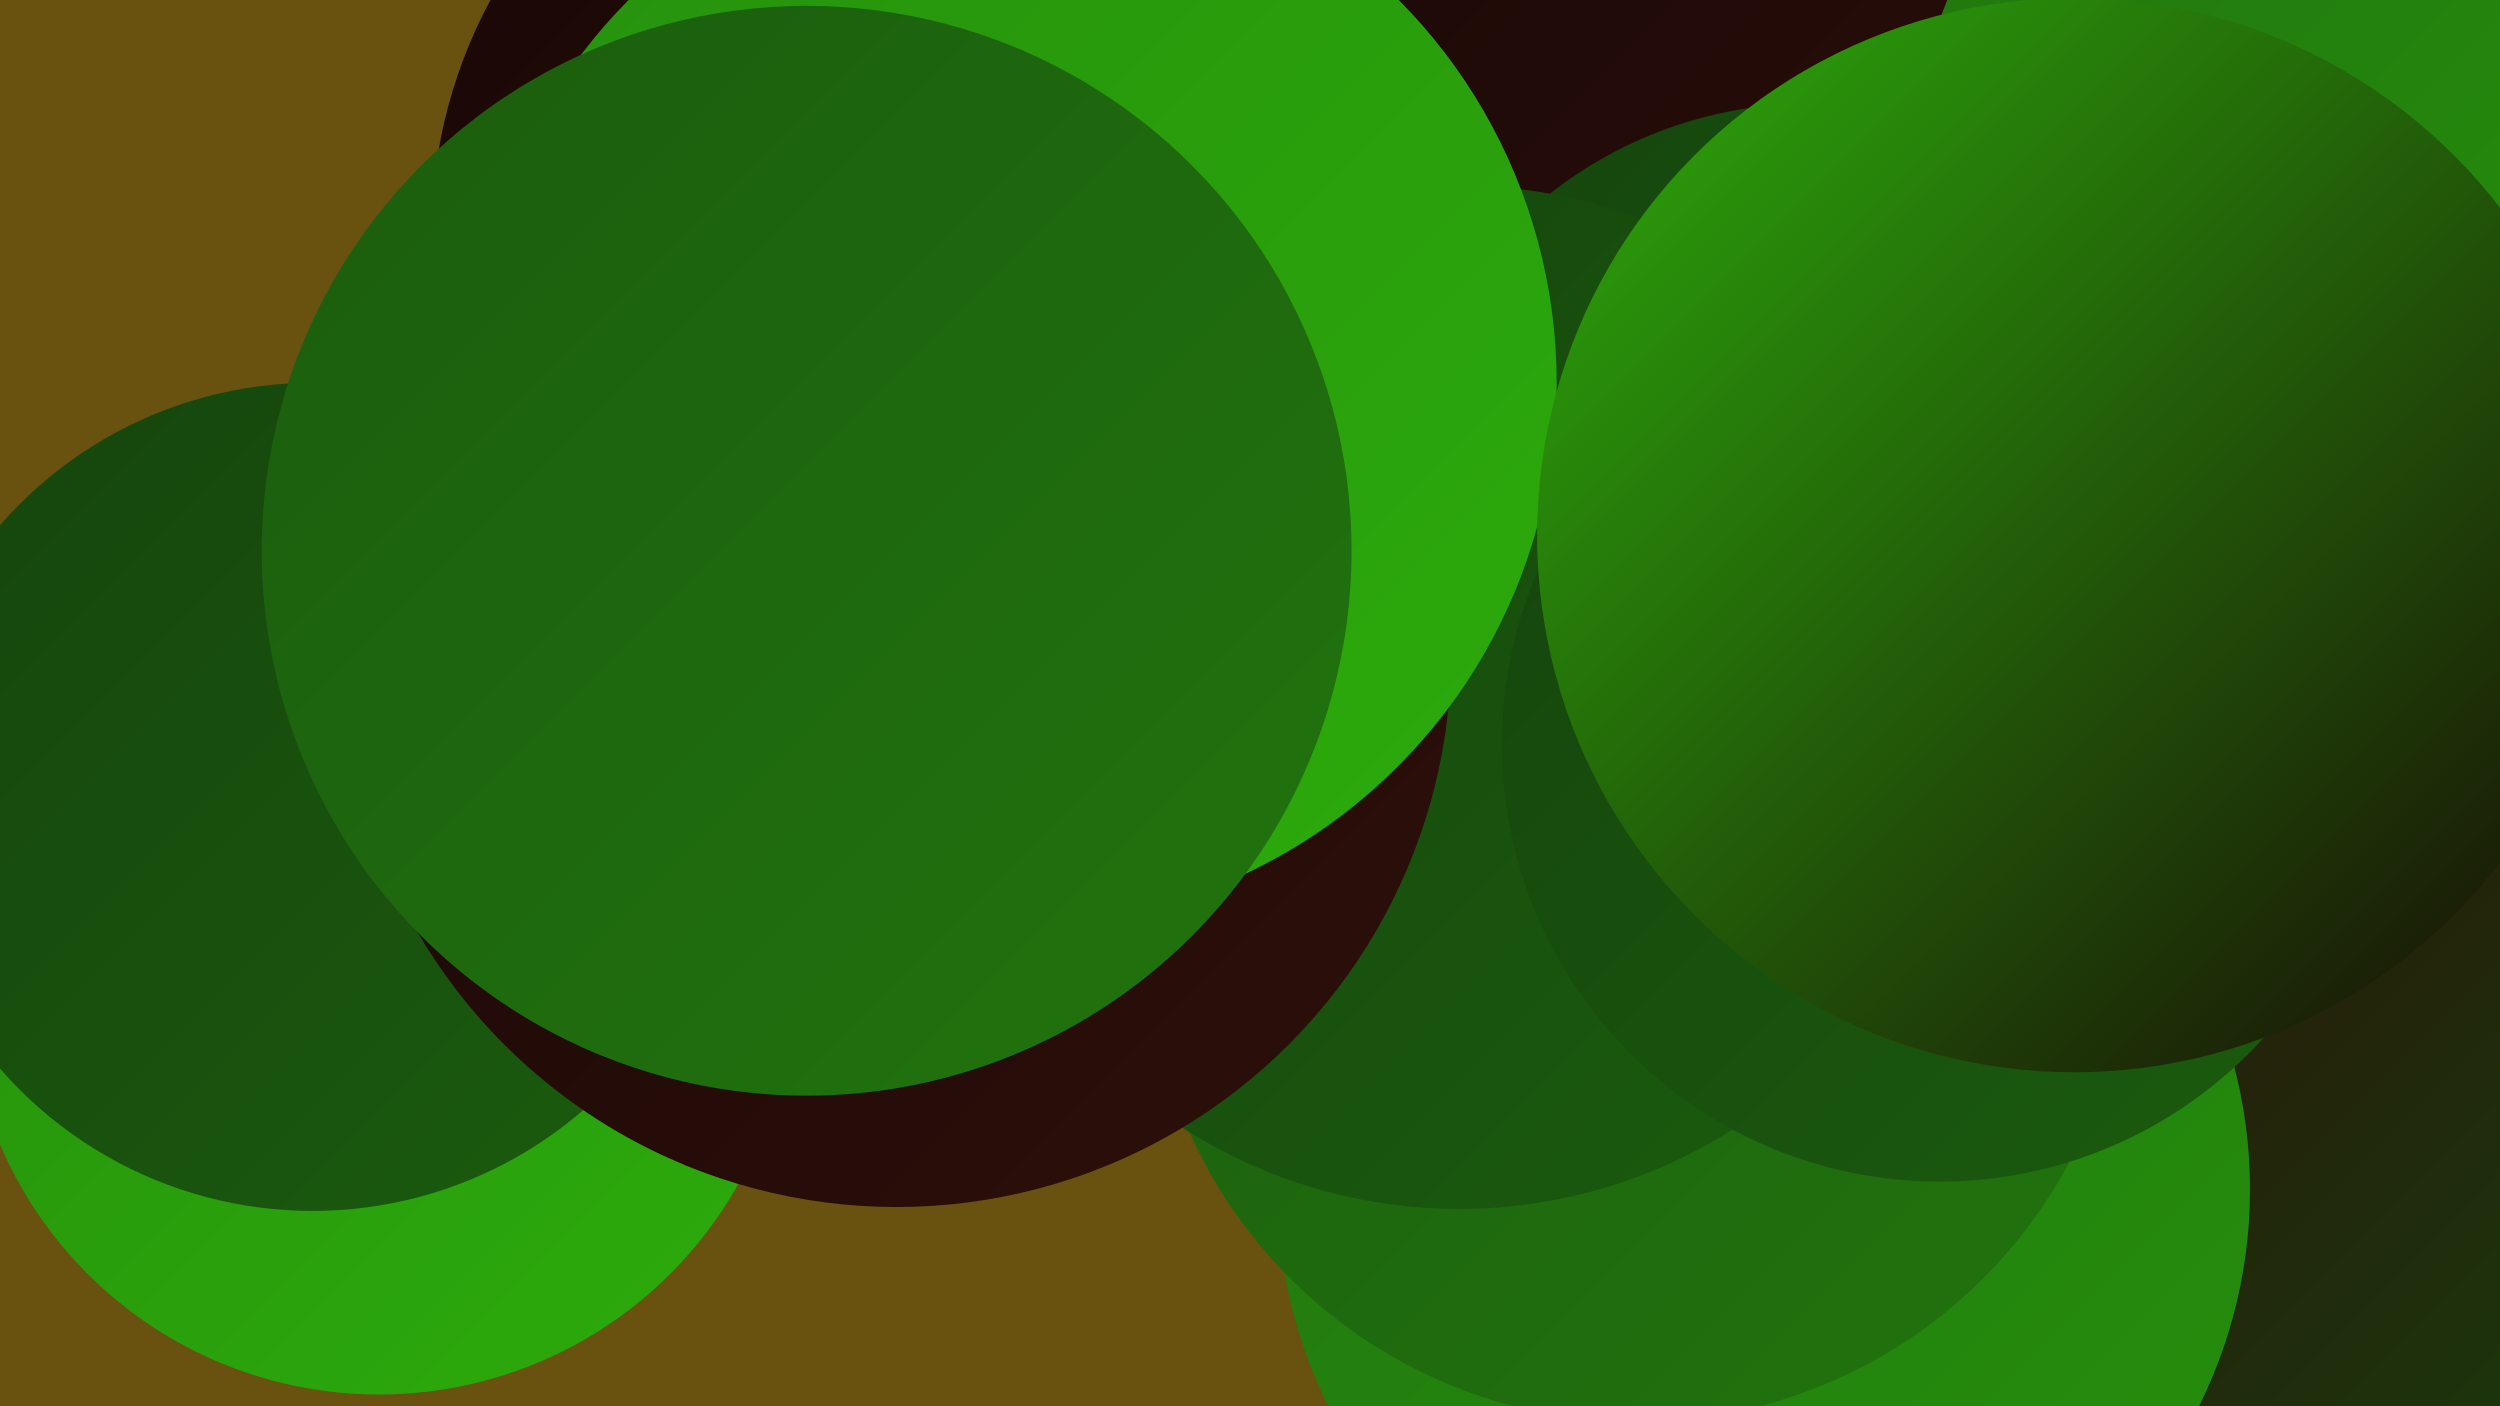 <?xml version="1.0" encoding="UTF-8"?><svg width="1280" height="720" xmlns="http://www.w3.org/2000/svg"><defs><linearGradient id="grad0" x1="0%" y1="0%" x2="100%" y2="100%"><stop offset="0%" style="stop-color:#180806;stop-opacity:1" /><stop offset="100%" style="stop-color:#2d0f0a;stop-opacity:1" /></linearGradient><linearGradient id="grad1" x1="0%" y1="0%" x2="100%" y2="100%"><stop offset="0%" style="stop-color:#2d0f0a;stop-opacity:1" /><stop offset="100%" style="stop-color:#15440d;stop-opacity:1" /></linearGradient><linearGradient id="grad2" x1="0%" y1="0%" x2="100%" y2="100%"><stop offset="0%" style="stop-color:#15440d;stop-opacity:1" /><stop offset="100%" style="stop-color:#1b5c0e;stop-opacity:1" /></linearGradient><linearGradient id="grad3" x1="0%" y1="0%" x2="100%" y2="100%"><stop offset="0%" style="stop-color:#1b5c0e;stop-opacity:1" /><stop offset="100%" style="stop-color:#21750e;stop-opacity:1" /></linearGradient><linearGradient id="grad4" x1="0%" y1="0%" x2="100%" y2="100%"><stop offset="0%" style="stop-color:#21750e;stop-opacity:1" /><stop offset="100%" style="stop-color:#26900d;stop-opacity:1" /></linearGradient><linearGradient id="grad5" x1="0%" y1="0%" x2="100%" y2="100%"><stop offset="0%" style="stop-color:#26900d;stop-opacity:1" /><stop offset="100%" style="stop-color:#2cac0b;stop-opacity:1" /></linearGradient><linearGradient id="grad6" x1="0%" y1="0%" x2="100%" y2="100%"><stop offset="0%" style="stop-color:#2cac0b;stop-opacity:1" /><stop offset="100%" style="stop-color:#180806;stop-opacity:1" /></linearGradient></defs><rect width="1280" height="720" fill="#69510f" /><circle cx="194" cy="503" r="211" fill="url(#grad5)" /><circle cx="1173" cy="169" r="264" fill="url(#grad6)" /><circle cx="1270" cy="537" r="239" fill="url(#grad1)" /><circle cx="752" cy="137" r="264" fill="url(#grad0)" /><circle cx="1049" cy="283" r="271" fill="url(#grad2)" /><circle cx="1114" cy="46" r="211" fill="url(#grad4)" /><circle cx="890" cy="16" r="250" fill="url(#grad0)" /><circle cx="160" cy="408" r="212" fill="url(#grad2)" /><circle cx="927" cy="269" r="216" fill="url(#grad2)" /><circle cx="903" cy="609" r="249" fill="url(#grad4)" /><circle cx="838" cy="477" r="251" fill="url(#grad3)" /><circle cx="471" cy="119" r="250" fill="url(#grad0)" /><circle cx="747" cy="357" r="262" fill="url(#grad2)" /><circle cx="993" cy="381" r="224" fill="url(#grad2)" /><circle cx="459" cy="334" r="284" fill="url(#grad0)" /><circle cx="427" cy="300" r="218" fill="url(#grad5)" /><circle cx="519" cy="196" r="278" fill="url(#grad5)" /><circle cx="1182" cy="76" r="200" fill="url(#grad4)" /><circle cx="413" cy="282" r="279" fill="url(#grad3)" /><circle cx="1062" cy="274" r="275" fill="url(#grad6)" /></svg>